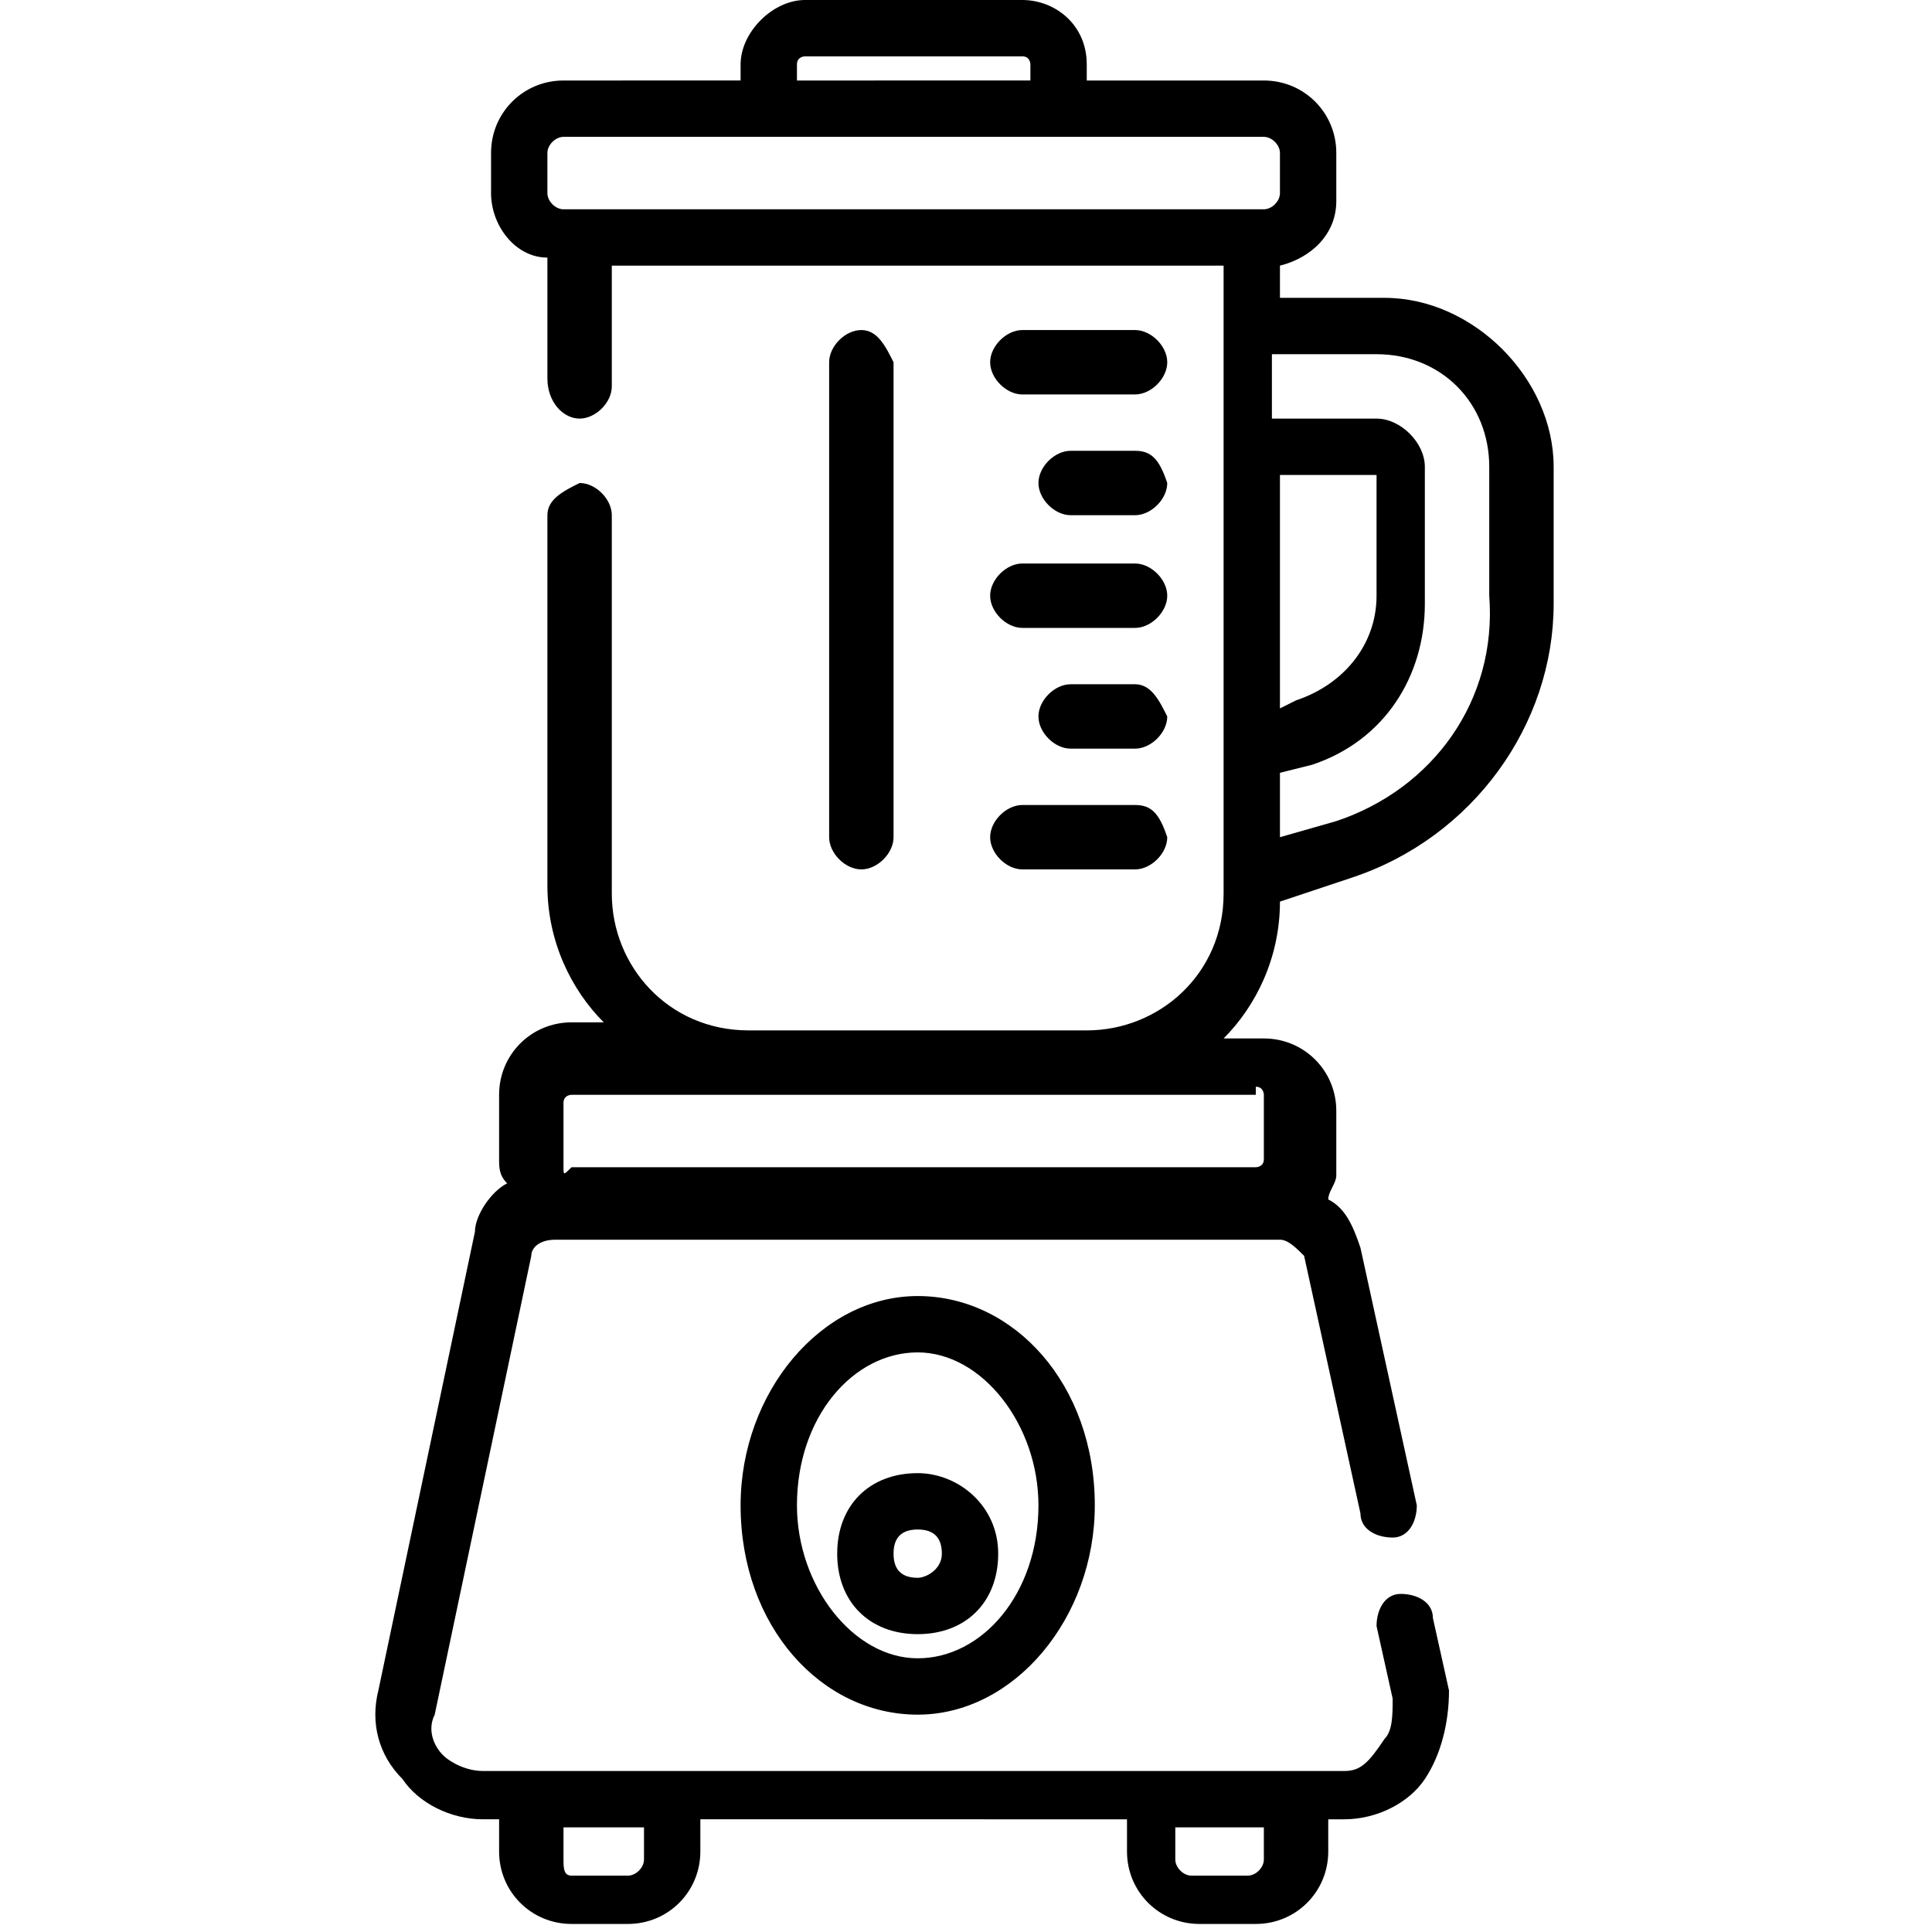 <svg version="1.1" id="Шар_1" xmlns="http://www.w3.org/2000/svg" xmlns:xlink="http://www.w3.org/1999/xlink" x="0px" y="0px"
                     width="24" height="24" viewBox="0 0 24 24" style="enable-background:new 0 0 24 24;" xml:space="preserve">
                <style type="text/css">
                	.st0{fill:currentColor;}
                </style>
                <g>
                	<g>
                		<path class="st0" d="M17.2,3.7h-1.3V3.3c0.4-0.1,0.7-0.4,0.7-0.8V1.9c0-0.5-0.4-0.9-0.9-0.9h-2.2V0.8c0-0.5-0.4-0.8-0.8-0.8H10
                			C9.6,0,9.2,0.4,9.2,0.8v0.2H7c-0.5,0-0.9,0.4-0.9,0.9v0.5c0,0.4,0.3,0.8,0.7,0.8v1.5C6.8,5,7,5.2,7.2,5.2c0.2,0,0.4-0.2,0.4-0.4
                			V3.3h7.6v6c0,0,0,0,0,0v1.6c0,0,0,0,0,0v0.2c0,1-0.8,1.7-1.7,1.7H9.3c-1,0-1.7-0.8-1.7-1.7V6.4c0-0.2-0.2-0.4-0.4-0.4
                			C7,6.1,6.8,6.2,6.8,6.4v4.6c0,0.7,0.3,1.3,0.7,1.7H7.1c-0.5,0-0.9,0.4-0.9,0.9v0.8c0,0.1,0,0.2,0.1,0.3c-0.2,0.1-0.4,0.4-0.4,0.6
                			l-1.2,5.7c-0.1,0.4,0,0.8,0.3,1.1c0.2,0.3,0.6,0.5,1,0.5h0.2v0.4c0,0.5,0.4,0.9,0.9,0.9h0.7c0.5,0,0.9-0.4,0.9-0.9v-0.4H14v0.4
                			c0,0.5,0.4,0.9,0.9,0.9h0.7c0.5,0,0.9-0.4,0.9-0.9v-0.4h0.2c0.4,0,0.8-0.2,1-0.5c0.2-0.3,0.3-0.7,0.3-1.1l-0.2-0.9
                			c0-0.2-0.2-0.3-0.4-0.3s-0.3,0.2-0.3,0.4l0.2,0.9c0,0.2,0,0.4-0.1,0.5C17,21.9,16.9,22,16.7,22H6c-0.2,0-0.4-0.1-0.5-0.2
                			c-0.1-0.1-0.2-0.3-0.1-0.5l1.2-5.7c0-0.1,0.1-0.2,0.3-0.2h9c0.1,0,0.2,0.1,0.3,0.2l0.7,3.2c0,0.2,0.2,0.3,0.4,0.3
                			c0.2,0,0.3-0.2,0.3-0.4l-0.7-3.2c-0.1-0.3-0.2-0.5-0.4-0.6c0-0.1,0.1-0.2,0.1-0.3v-0.8c0-0.5-0.4-0.9-0.9-0.9h-0.5
                			c0.4-0.4,0.7-1,0.7-1.7l0.9-0.3c1.5-0.5,2.5-1.9,2.5-3.4V5.8C19.3,4.7,18.3,3.7,17.2,3.7z M14.7,22.7h1v0.4c0,0.1-0.1,0.2-0.2,0.2
                			h-0.7c-0.1,0-0.2-0.1-0.2-0.2V22.7z M7,22.7h1v0.4c0,0.1-0.1,0.2-0.2,0.2H7.1C7,23.3,7,23.2,7,23.1V22.7z M15.6,13.5
                			c0.1,0,0.1,0.1,0.1,0.1v0.8c0,0.1-0.1,0.1-0.1,0.1H7.1C7,14.6,7,14.6,7,14.5v-0.8c0-0.1,0.1-0.1,0.1-0.1H15.6z M9.9,0.8
                			c0-0.1,0.1-0.1,0.1-0.1h2.7c0.1,0,0.1,0.1,0.1,0.1v0.2H9.9V0.8z M15.7,2.6H7c-0.1,0-0.2-0.1-0.2-0.2V1.9c0-0.1,0.1-0.2,0.2-0.2
                			h8.7c0.1,0,0.2,0.1,0.2,0.2v0.5C15.9,2.5,15.8,2.6,15.7,2.6z M15.9,5.9h1.2v1.5c0,0.6-0.4,1.1-1,1.3l-0.2,0.1V5.9z M16.6,10.2
                			l-0.7,0.2V9.6l0.4-0.1c0.9-0.3,1.4-1.1,1.4-2V5.8c0-0.3-0.3-0.6-0.6-0.6h-1.3V4.4h1.3c0.8,0,1.4,0.6,1.4,1.4v1.6
                			C18.6,8.7,17.8,9.8,16.6,10.2z"/>
                		<path class="st0" d="M10.7,4.1c-0.2,0-0.4,0.2-0.4,0.4v5.9c0,0.2,0.2,0.4,0.4,0.4c0.2,0,0.4-0.2,0.4-0.4V4.5
                			C11,4.3,10.9,4.1,10.7,4.1z"/>
                		<path class="st0" d="M14.1,7h-1.4c-0.2,0-0.4,0.2-0.4,0.4s0.2,0.4,0.4,0.4h1.4c0.2,0,0.4-0.2,0.4-0.4S14.3,7,14.1,7z"/>
                		<path class="st0" d="M11.4,18.3c-0.6,0-1,0.4-1,1c0,0.6,0.4,1,1,1c0.6,0,1-0.4,1-1S11.9,18.3,11.4,18.3z M11.4,19.6
                			c-0.2,0-0.3-0.1-0.3-0.3c0-0.2,0.1-0.3,0.3-0.3c0.2,0,0.3,0.1,0.3,0.3C11.7,19.5,11.5,19.6,11.4,19.6z"/>
                		<path class="st0" d="M14.1,10h-1.4c-0.2,0-0.4,0.2-0.4,0.4c0,0.2,0.2,0.4,0.4,0.4h1.4c0.2,0,0.4-0.2,0.4-0.4
                			C14.4,10.1,14.3,10,14.1,10z"/>
                		<path class="st0" d="M14.1,8.5h-0.8c-0.2,0-0.4,0.2-0.4,0.4c0,0.2,0.2,0.4,0.4,0.4h0.8c0.2,0,0.4-0.2,0.4-0.4
                			C14.4,8.7,14.3,8.5,14.1,8.5z"/>
                		<path class="st0" d="M11.4,16.1c-1.2,0-2.2,1.2-2.2,2.6c0,1.5,1,2.6,2.2,2.6s2.2-1.2,2.2-2.6C13.6,17.2,12.6,16.1,11.4,16.1z
                			 M11.4,20.6c-0.8,0-1.5-0.9-1.5-1.9c0-1.1,0.7-1.9,1.5-1.9c0.8,0,1.5,0.9,1.5,1.9C12.9,19.8,12.2,20.6,11.4,20.6z"/>
                		<path class="st0" d="M14.1,5.6h-0.8c-0.2,0-0.4,0.2-0.4,0.4c0,0.2,0.2,0.4,0.4,0.4h0.8c0.2,0,0.4-0.2,0.4-0.4
                			C14.4,5.7,14.3,5.6,14.1,5.6z"/>
                		<path class="st0" d="M14.1,4.1h-1.4c-0.2,0-0.4,0.2-0.4,0.4s0.2,0.4,0.4,0.4h1.4c0.2,0,0.4-0.2,0.4-0.4S14.3,4.1,14.1,4.1z"/>
                	</g>
                </g>
                </svg>